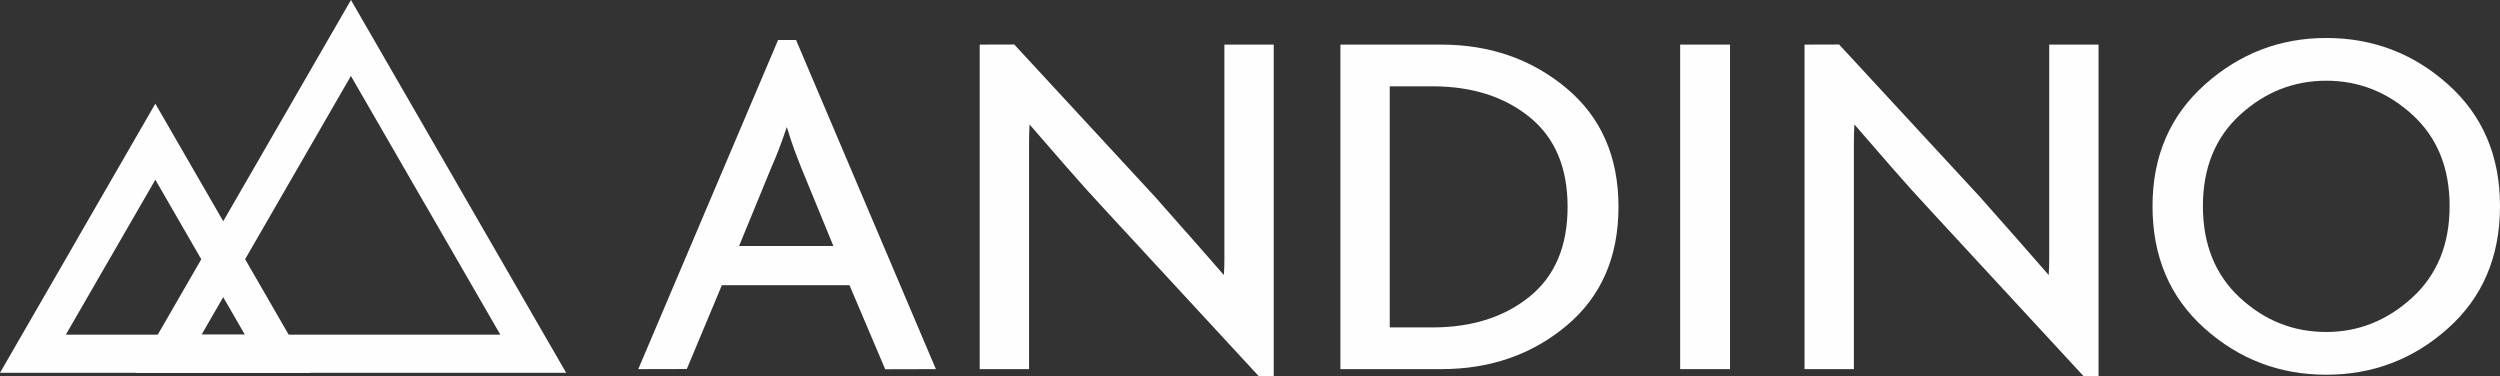 <?xml version="1.0" encoding="UTF-8"?>
<!DOCTYPE svg PUBLIC "-//W3C//DTD SVG 1.1//EN" "http://www.w3.org/Graphics/SVG/1.1/DTD/svg11.dtd">
<svg xmlns="http://www.w3.org/2000/svg" xml:space="preserve" width="284.21mm" height="42.773mm" version="1.1" style="shape-rendering:geometricPrecision; text-rendering:geometricPrecision; image-rendering:optimizeQuality; fill-rule:evenodd; clip-rule:evenodd"
viewBox="0 0 28459.11 4283"
 xmlns:xlink="http://www.w3.org/1999/xlink"
 xmlns:xodm="http://www.corel.com/coreldraw/odm/2003">
 <rect x="0" y="0" width="28459.11" height="4283" fill="#333333" stroke="none"/>
 <defs>
  <style type="text/css">
   <![CDATA[
    .fil0 {fill:#FEFEFE;fill-rule:nonzero}
   ]]>
  </style>
 </defs>
 <g id="Capa_x0020_1">
  <path class="fil0" d="M1768.41 4243.92l-1768.41 0 884.22 -1531.57 0 -0.85 884.2 -1531.36 884.22 1531.36 0 0.85 884.25 1531.57 -1768.46 0zm-1019.17 -433.87l2038.36 0 -509.13 -881.84 -0.36 0.22 -509.7 -882.74 -509.68 882.74 -0.35 -0.22 -509.13 881.84z"/>
  <path class="fil0" d="M3994.96 4243.92l-2449.9 0 2450.14 -4243.92 1224.76 2121.16 0 0.85 1225.06 2121.9 -2450.06 0zm-1700.66 -433.87l3401.46 0 -849.95 -1472.16 -0.36 0.22 -850.74 -1473.37 -1700.41 2945.31z"/>
  <g id="_1446936059840">
   <path class="fil0" d="M14330 4283l-1749.53 -1893.5c-136.61,-146.64 -279.99,-305.8 -430.1,-477.7 -150.2,-171.7 -293.56,-336.77 -430.08,-495.05 -3.96,65.64 -5.87,134.18 -5.87,205.54l0 165.06 0 286.62 0 274.96 0 1852.98 -561.69 0 0 -3694.22 393.35 -1.26 1604.35 1736.16c124.38,139.3 279.88,315.45 466.53,528.21 186.74,212.79 291.73,332.92 315.07,359.92 3.86,-54.08 5.96,-114.83 5.96,-182.42l0 -153.48 0 -69.41 0 -237.46 0 -231.58 0 -1748.67 561.68 0 0 3775.31 -169.68 0z"/>
   <path class="fil0" d="M9115.96 1896.85c-15.72,-38.45 -38.26,-97.37 -67.78,-176.44 -29.48,-78.95 -59.87,-170.64 -91.3,-274.76 -59.38,177.31 -116.64,327.51 -172.17,450.7l-371.37 904.22 1073.8 0 -371.18 -903.73zm960.9 2306.51l-406.53 -956.88 -1452.8 0 -399.04 954.18 -552.7 1.25 1591.62 -3746.37 204.77 0 1591.61 3746.37 -576.93 1.45z"/>
   <path class="fil0" d="M16305.99 982.47l-485.61 0 0 2744.7 485.61 0c448.49,0 817.26,-116.78 1106.01,-350.36 288.54,-233.52 432.97,-574.23 432.97,-1022.03 0,-447.73 -144.43,-788.36 -432.97,-1021.96 -288.76,-233.6 -657.52,-350.35 -1106.01,-350.35zm99.5 3219.51l-1146.8 0 0 -3694.31 1146.8 0c553.86,0 1028.78,164.95 1424.83,495.05 395.85,330.1 593.88,780.84 593.88,1352.06 0,571.31 -196.95,1022.03 -590.98,1352.13 -394.02,329.99 -870.01,495.06 -1427.72,495.06z"/>
   <polygon class="fil0" points="19126.38,507.63 19693.94,507.63 19693.94,4201.86 19126.38,4201.86 "/>
   <path class="fil0" d="M23719.62 4283l-1749.53 -1893.5c-136.61,-146.64 -279.99,-305.8 -430.1,-477.7 -150.2,-171.7 -293.56,-336.77 -430.08,-495.05 -3.96,65.64 -5.87,134.18 -5.87,205.54l0 165.06 0 286.62 0 274.96 0 1852.98 -561.69 0 0 -3694.22 393.35 -1.26 1604.35 1736.16c124.38,139.3 279.88,315.45 466.53,528.21 186.74,212.79 291.73,332.92 315.07,359.92 3.86,-54.08 5.96,-114.83 5.96,-182.42l0 -153.48 0 -69.41 0 -237.46 0 -231.58 0 -1748.67 561.68 0 0 3775.31 -169.68 0z"/>
   <path class="fil0" d="M26481.31 918.73c-370.58,0 -697.23,129.18 -980.08,387.28 -282.88,258.09 -424.12,604.78 -424.12,1040.07 0,435.37 140.39,783.13 421.21,1043.13 280.86,259.93 608.54,389.98 982.99,389.98 366.64,0 692.43,-130.05 977.22,-389.98 284.68,-260 427.09,-607.75 427.09,-1043.13 0,-435.29 -141.35,-781.99 -424.2,-1040.07 -282.88,-258.1 -609.51,-387.28 -980.11,-387.28zm1977.8 1416.69l0 21.4c-2.43,569.42 -199.47,1029.31 -590.95,1379.85 -394.11,352.68 -856.29,529.01 -1386.85,529.01 -530.53,0 -992.82,-176.33 -1386.74,-529.01 -394.02,-352.75 -590.98,-816.19 -590.98,-1390.58 0,-566.5 197.92,-1027.15 593.89,-1381.74 395.93,-354.62 857.27,-532 1383.84,-532 530.56,0 992.74,176.36 1386.85,529 391.48,350.55 588.52,808.63 590.95,1374.08z"/>
  </g>
 </g>
</svg>
